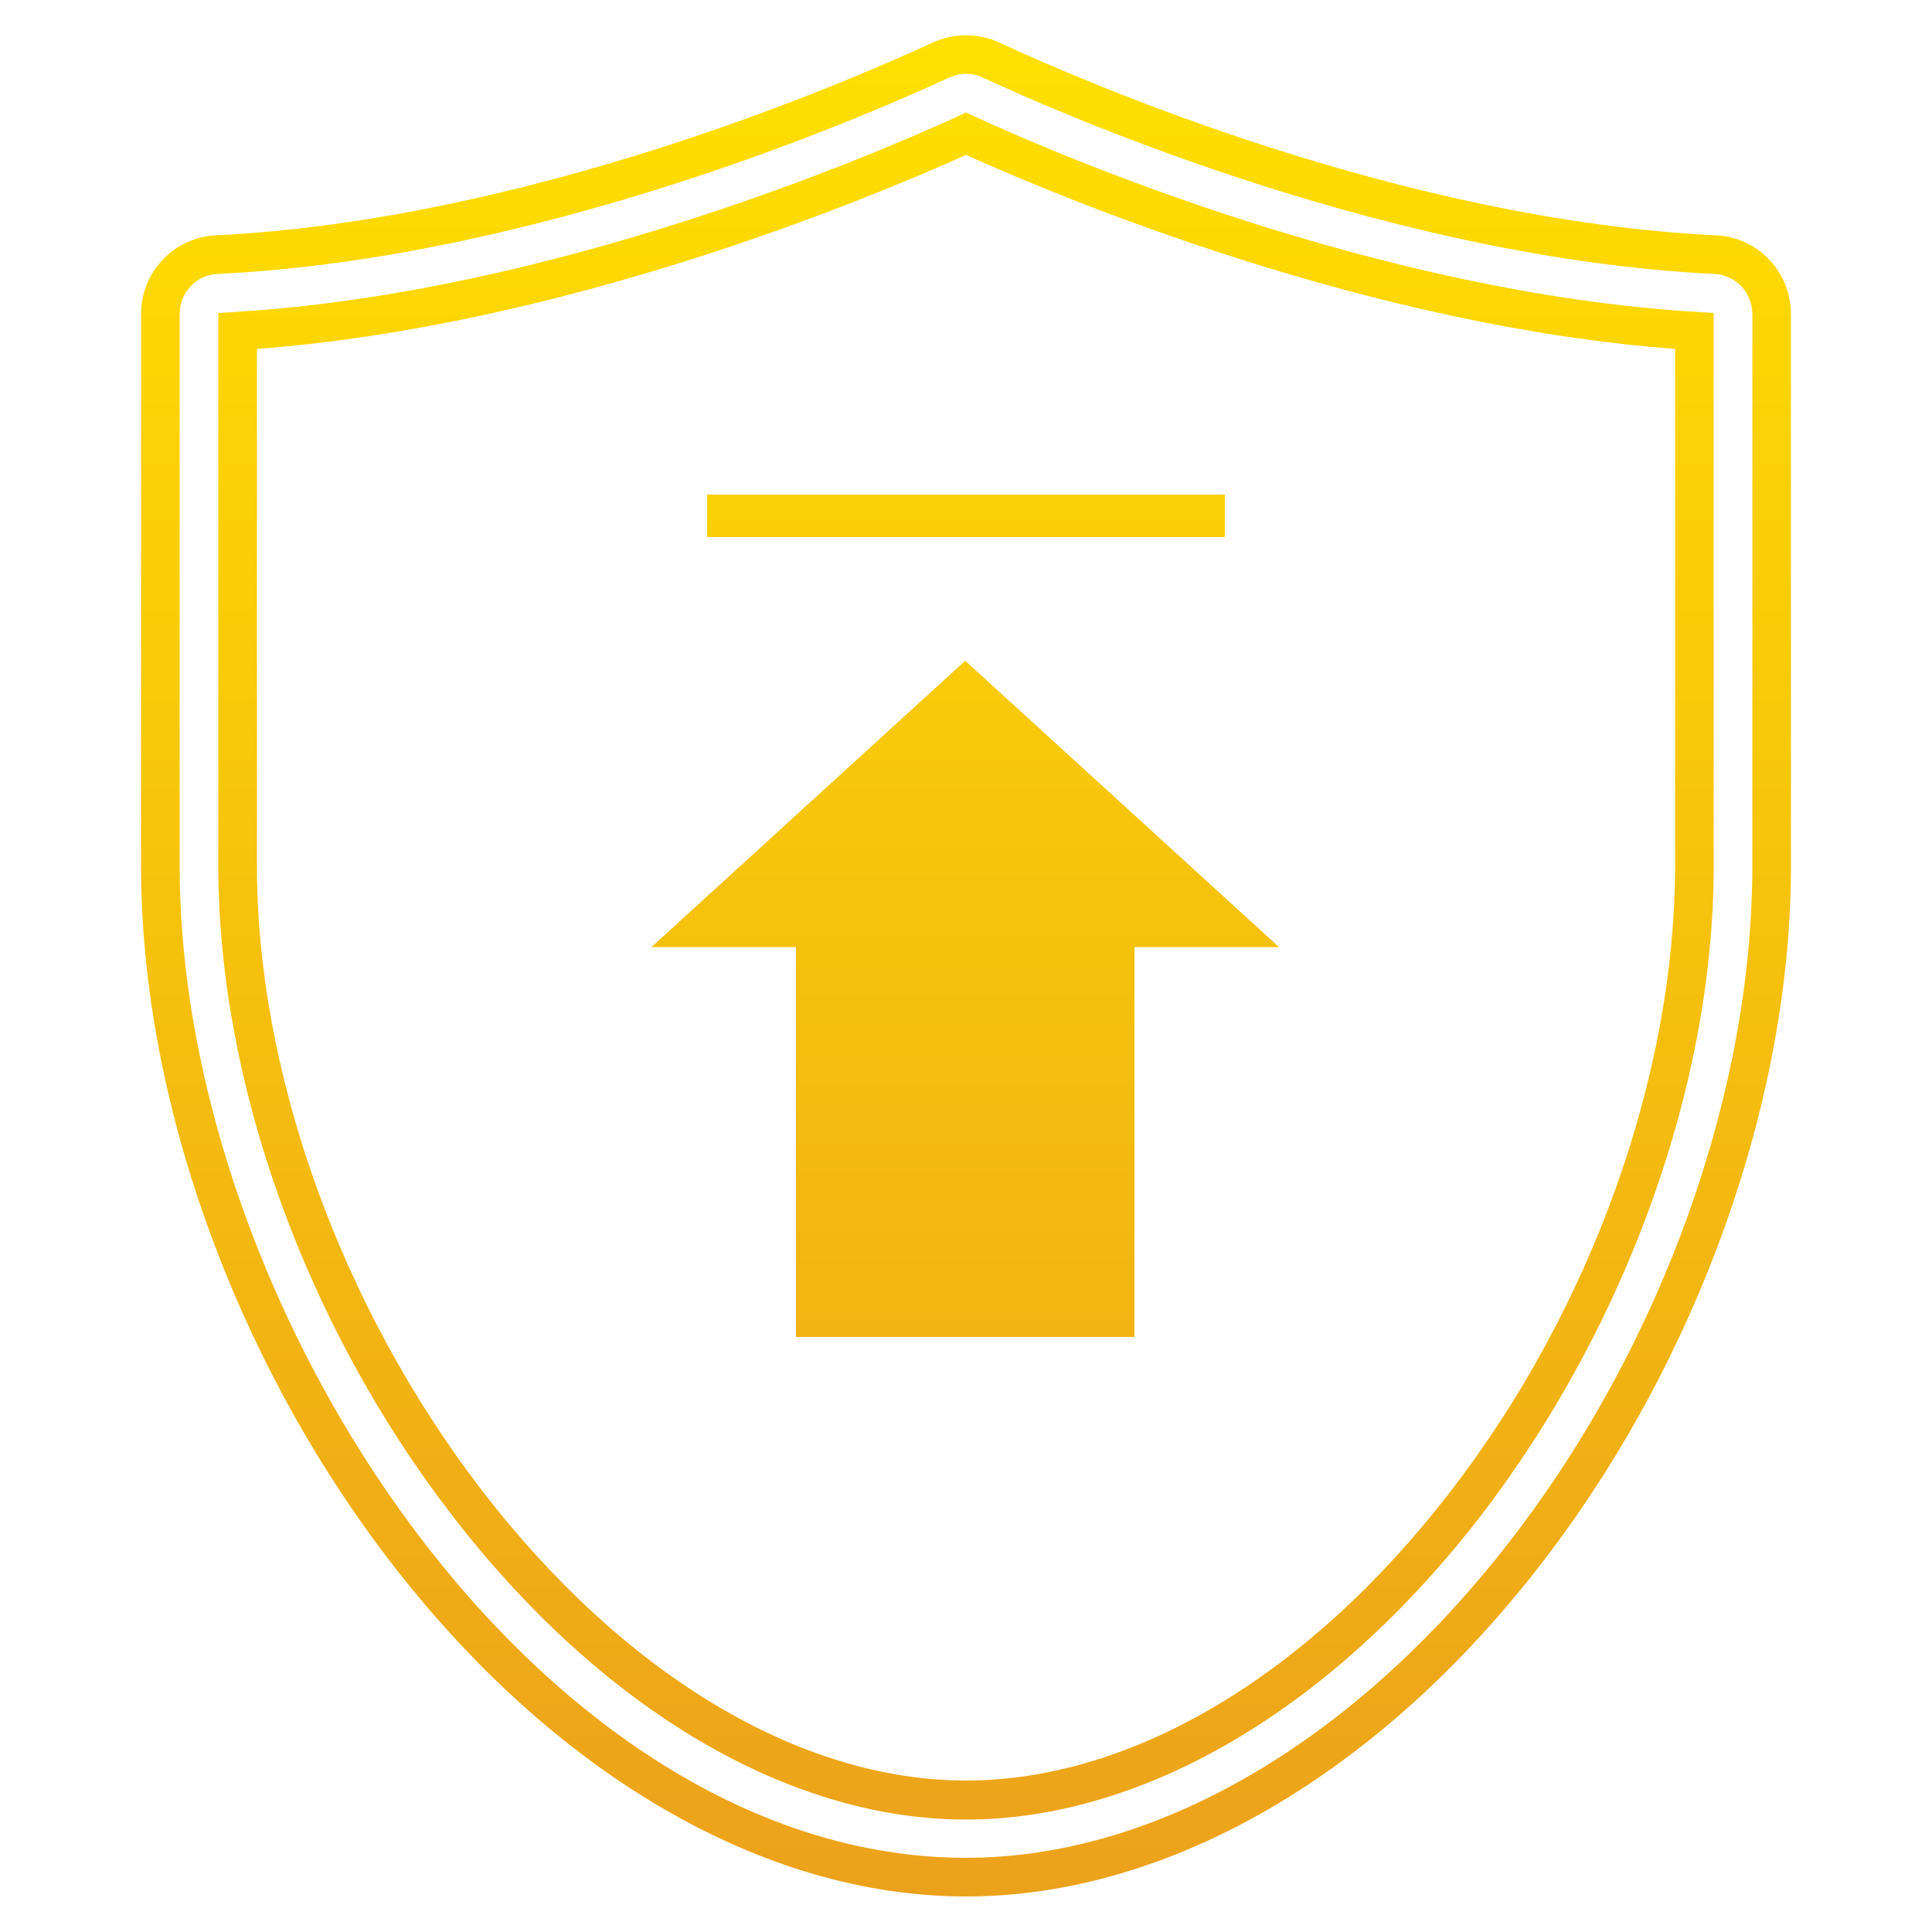 <svg xmlns="http://www.w3.org/2000/svg" xmlns:xlink="http://www.w3.org/1999/xlink" id="_&#x30EC;&#x30A4;&#x30E4;&#x30FC;_1" viewBox="0 0 500 500"><defs><style>      .st0 {        fill: url(#_名称未設定グラデーション);      }    </style><linearGradient id="_&#x540D;&#x79F0;&#x672A;&#x8A2D;&#x5B9A;&#x30B0;&#x30E9;&#x30C7;&#x30FC;&#x30B7;&#x30E7;&#x30F3;" data-name="&#x540D;&#x79F0;&#x672A;&#x8A2D;&#x5B9A;&#x30B0;&#x30E9;&#x30C7;&#x30FC;&#x30B7;&#x30E7;&#x30F3;" x1="250" y1="490.8" x2="250" y2="9.1" gradientUnits="userSpaceOnUse"><stop offset="0" stop-color="#eca11b"></stop><stop offset="1" stop-color="#ffe000"></stop></linearGradient></defs><path class="st0" d="M293.6,346v-100.9h37.4l-81.2-74.1-81.2,74.1h37.4v100.9h87.7-.1ZM317,128h-134v11h134v-11ZM444.1,60.9c-80.7-3.9-162.4-39.2-185.5-49.9-5.5-2.5-11.7-2.5-17.2,0-23.1,10.7-104.8,45.9-185.5,49.9-10.9.5-19.4,9.5-19.4,20.4v142.8c0,60.2,24.1,127.4,64.4,179.9,42.4,55.2,96.7,86.8,149.1,86.8s106.8-31.5,149.1-86.4c40.3-52.3,64.4-119.7,64.4-180.3V81.3c0-10.9-8.5-19.9-19.4-20.4ZM453.5,224.1h0c0,58.5-23.3,123.6-62.3,174.2-40.4,52.4-91.9,82.5-141.2,82.5-109.6,0-203.5-141.1-203.5-256.7V81.3c0-5.6,4.3-10.2,9.8-10.4,82.5-4,165.7-39.9,189.3-50.8,1.4-.6,2.9-1,4.4-1s3,.3,4.4,1c23.5,10.9,106.7,46.8,189.3,50.8,5.5.3,9.8,4.8,9.8,10.4v142.8ZM252.1,30.1h0l-2.1-1-2.1,1c-23.2,10.6-105.1,45.6-186.7,50.6l-4.7.3v143.2c0,55.9,22.5,118.6,60.3,167.7,38.6,50.2,87.1,79,133.2,79s94.7-28.7,133.2-78.6c37.7-49,60.3-111.8,60.3-168V81l-4.7-.3c-81.7-5-163.6-40-186.7-50.6ZM433.5,224.1h0c0,54.2-21.7,114.8-58.2,162-36.6,47.5-82.3,74.7-125.3,74.7s-88.6-27.4-125.3-75.1c-36.4-47.4-58.2-107.8-58.2-161.6V90.3c79.5-6,157.9-38.7,183.5-50.2,25.6,11.5,104,44.2,183.5,50.2v133.8Z"></path></svg>